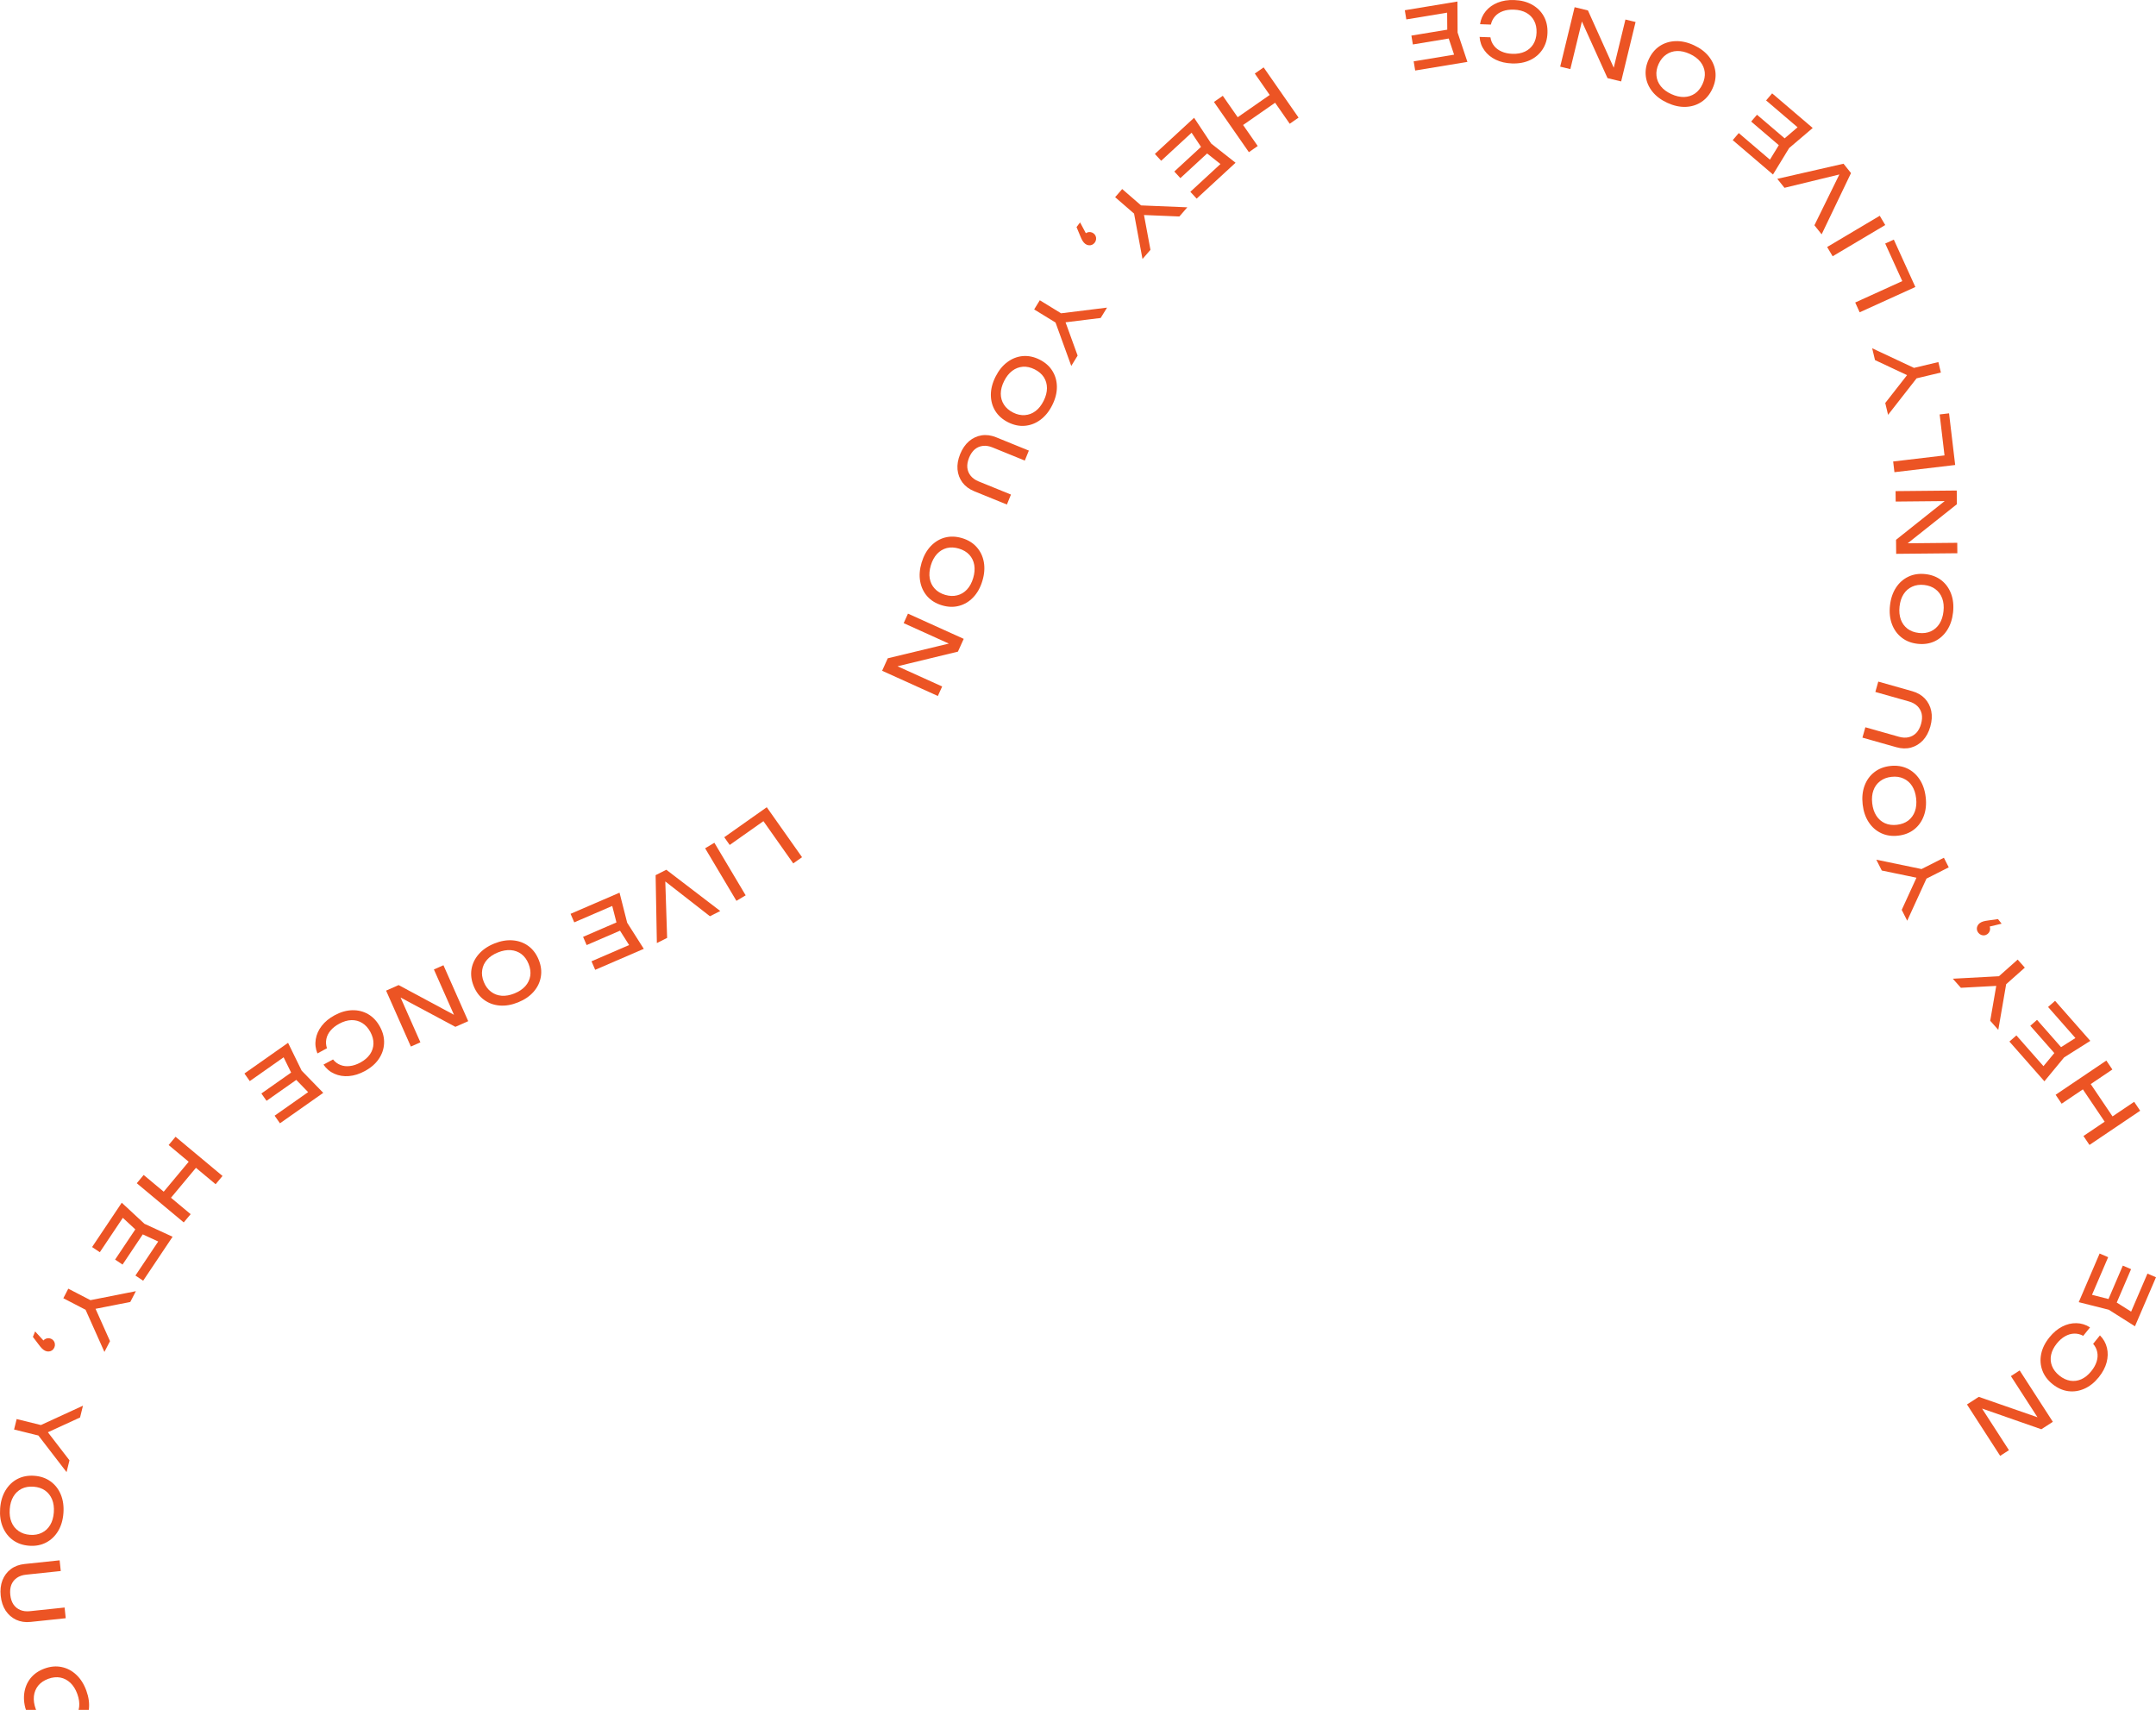 <?xml version="1.0" encoding="UTF-8"?> <svg xmlns="http://www.w3.org/2000/svg" viewBox="0 0 964.127 764.691" fill="none"><path d="M99.506 525.911L96.421 529.608L75.418 512.081L78.502 508.384L99.506 525.911ZM85.251 542.996L82.166 546.69L61.163 529.164L64.247 525.469L85.251 542.996ZM89.053 520.563L74.985 537.42L71.737 534.71L85.805 517.852L89.053 520.563Z" fill="#EC5424"></path><path d="M54.802 565.546L51.468 563.314L62.098 547.43L65.432 549.662L54.802 565.546ZM62 551.184L52.921 542.781L56.442 542.373L44.636 560.014L41.18 557.702L54.447 537.877L64.597 547.303L77.181 553.091L64.016 572.764L60.56 570.452L72.265 552.962L73.23 556.373L62 551.184Z" fill="#EC5424"></path><path d="M30.535 576.322L42.13 582.327L39.916 586.604L28.321 580.598L30.535 576.322ZM60.764 577.436L58.265 582.262L40.695 585.732L41.886 583.434L49.191 599.786L46.691 604.611L37.695 584.467L39.071 581.729L60.764 577.436Z" fill="#EC5424"></path><path d="M15.712 595.451L20.583 600.748L18.902 600.328C19.116 599.81 19.435 599.39 19.859 599.065C20.274 598.765 20.735 598.575 21.242 598.494C21.771 598.423 22.282 598.491 22.777 598.697C23.293 598.912 23.702 599.227 24.004 599.639C24.306 600.054 24.485 600.511 24.542 601.009C24.612 601.537 24.54 602.062 24.326 602.577C24.102 603.117 23.783 603.537 23.368 603.84C22.944 604.162 22.472 604.348 21.952 604.396C21.423 604.467 20.889 604.389 20.35 604.167C19.833 603.952 19.329 603.61 18.839 603.144C18.37 602.687 17.792 601.986 17.104 601.043L14.706 597.876L15.712 595.451Z" fill="#EC5424"></path><path d="M7.449 634.629L20.126 637.76L18.972 642.434L6.295 639.303L7.449 634.629ZM37.103 628.653L35.8 633.928L19.526 641.406L20.147 638.893L31.069 653.086L29.766 658.361L16.314 640.876L17.013 637.892L37.103 628.653Z" fill="#EC5424"></path><path d="M0.063 674.598C0.293 671.492 1.089 668.808 2.451 666.545C3.813 664.281 5.597 662.571 7.804 661.419C10.035 660.266 12.557 659.795 15.37 660.002C18.183 660.21 20.595 661.047 22.608 662.513C24.646 663.98 26.171 665.934 27.186 668.374C28.2 670.813 28.593 673.585 28.363 676.689C28.134 679.793 27.338 682.477 25.976 684.743C24.614 687.007 22.817 688.714 20.586 689.866C18.38 691.019 15.87 691.493 13.057 691.285C10.244 691.077 7.819 690.24 5.782 688.772C3.769 687.307 2.255 685.353 1.241 682.914C0.227 680.474 -0.166 677.702 0.063 674.598ZM4.356 674.913C4.193 677.121 4.452 679.055 5.134 680.713C5.816 682.374 6.864 683.695 8.279 684.677C9.692 685.683 11.405 686.262 13.417 686.411C15.43 686.56 17.209 686.24 18.755 685.451C20.299 684.689 21.53 683.536 22.448 681.993C23.367 680.452 23.908 678.579 24.071 676.371C24.232 674.191 23.973 672.256 23.293 670.571C22.611 668.913 21.563 667.58 20.15 666.574C18.736 665.59 17.022 665.026 15.009 664.877C12.996 664.728 11.218 665.035 9.674 665.8C8.129 666.586 6.897 667.751 5.978 669.292C5.058 670.857 4.517 672.733 4.356 674.913Z" fill="#EC5424"></path><path d="M11.645 704.228C10.025 704.397 8.657 704.873 7.541 705.649C6.425 706.426 5.604 707.454 5.078 708.734C4.579 710.033 4.419 711.527 4.597 713.222C4.778 714.939 5.246 716.368 6.002 717.51C6.783 718.651 7.8 719.486 9.053 720.014C10.307 720.541 11.744 720.722 13.364 720.551L28.889 718.915L29.393 723.703L13.687 725.357C11.293 725.608 9.132 725.286 7.204 724.39C5.299 723.489 3.738 722.126 2.518 720.299C1.323 718.468 0.589 716.26 0.317 713.671C0.047 711.107 0.305 708.795 1.09 706.731C1.902 704.69 3.145 703.031 4.82 701.754C6.519 700.475 8.566 699.71 10.96 699.459L26.666 697.803L27.17 702.592L11.645 704.228Z" fill="#EC5424"></path><path d="M11.949 765.807C10.883 762.882 10.506 760.107 10.817 757.485C11.129 754.859 12.054 752.569 13.591 750.61C15.152 748.644 17.257 747.177 19.907 746.212C22.557 745.245 25.101 745.018 27.538 745.526C29.999 746.026 32.192 747.181 34.12 748.989C36.047 750.796 37.544 753.162 38.61 756.088C39.676 759.011 40.053 761.785 39.741 764.41C39.43 767.033 38.494 769.329 36.933 771.294C35.395 773.253 33.301 774.716 30.651 775.683C28.001 776.647 25.446 776.879 22.986 776.379C20.549 775.871 18.367 774.713 16.439 772.904C14.512 771.097 13.015 768.73 11.949 765.807ZM15.993 764.332C16.751 766.41 17.782 768.066 19.085 769.299C20.389 770.533 21.887 771.307 23.581 771.622C25.282 771.959 27.081 771.78 28.977 771.089C30.874 770.398 32.364 769.375 33.45 768.022C34.543 766.694 35.192 765.136 35.397 763.353C35.601 761.57 35.324 759.641 34.566 757.56C33.816 755.504 32.786 753.848 31.474 752.593C30.17 751.36 28.668 750.576 26.966 750.239C25.272 749.924 23.478 750.112 21.582 750.803C19.685 751.494 18.19 752.505 17.097 753.836C16.011 755.189 15.366 756.757 15.162 758.54C14.966 760.344 15.243 762.276 15.993 764.332Z" fill="#EC5424"></path><path d="M37.481 810.954L36.31 809.356L57.685 797.066L60.012 801.114L36.297 814.749L33.243 809.437L45.056 780.516L46.209 782.081L24.644 794.479L22.317 790.433L46.032 776.799L49.159 782.237L37.481 810.954Z" fill="#EC5424"></path><path d="M67.403 811.569L47.386 826.886L47.73 823.914L60.252 840.28L56.892 842.849L42.751 824.368L64.477 807.747L67.403 811.569Z" fill="#EC5424"></path><path d="M69.329 856.681L78.756 847.646L82.088 851.121L72.661 860.156L69.329 856.681ZM80.143 828.431L83.904 832.353L81.516 850.102L79.724 848.234L97.558 846.6L101.319 850.522L79.349 852.535L77.202 850.347L80.143 828.431Z" fill="#EC5424"></path><path d="M118.956 865.727L103.773 885.842L103.308 882.887L119.756 895.302L117.208 898.677L98.634 884.66L115.113 862.825L118.956 865.727Z" fill="#EC5424"></path><path d="M137.555 879.148L141.651 881.681L127.266 904.949L123.171 902.419L137.555 879.148Z" fill="#EC5424"></path><path d="M150.637 915.352L148.587 914.397L169.956 896.426L174.618 898.597L151.097 917.818L146.237 915.555L145.821 885.183L150.515 887.368L150.637 915.352Z" fill="#EC5424"></path><path d="M196.887 916.986L195.867 920.866L177.383 916.009L178.402 912.128L196.887 916.986ZM180.961 914.873L175.986 926.199L174.45 923.005L194.98 928.402L193.923 932.424L170.853 926.361L176.446 913.686L177.806 899.903L200.7 905.921L199.643 909.94L179.289 904.592L182.198 902.565L180.961 914.873Z" fill="#EC5424"></path><path d="M234.145 937.02C231.033 937.054 228.291 936.49 225.919 935.325C223.547 934.161 221.693 932.527 220.356 930.427C219.019 928.302 218.334 925.828 218.303 923.008C218.271 920.187 218.899 917.713 220.189 915.581C221.477 913.427 223.295 911.742 225.64 910.524C227.985 909.305 230.713 908.68 233.826 908.643C236.938 908.609 239.68 909.173 242.052 910.338C244.424 911.503 246.277 913.149 247.616 915.274C248.951 917.374 249.638 919.835 249.669 922.656C249.701 925.477 249.071 927.963 247.782 930.119C246.492 932.248 244.675 933.921 242.331 935.14C239.986 936.358 237.257 936.984 234.145 937.02ZM234.097 932.715C236.309 932.69 238.213 932.268 239.809 931.447C241.405 930.627 242.632 929.469 243.491 927.977C244.373 926.485 244.805 924.729 244.78 922.71C244.758 920.693 244.29 918.947 243.373 917.474C242.48 916.001 241.227 914.871 239.614 914.087C238 913.303 236.087 912.922 233.874 912.949C231.686 912.973 229.782 913.396 228.162 914.216C226.566 915.037 225.326 916.194 224.444 917.686C223.585 919.181 223.167 920.934 223.19 922.954C223.212 924.971 223.67 926.717 224.562 928.19C225.478 929.665 226.743 930.793 228.357 931.577C229.995 932.361 231.908 932.739 234.097 932.715Z" fill="#EC5424"></path><path d="M285.118 927.316L283.236 927.938L278.117 903.818L282.684 902.848L288.364 929.609L282.369 930.881L258.483 910.746L260.327 910.131L265.494 934.463L260.927 935.433L255.245 908.675L261.382 907.371L285.118 927.316Z" fill="#EC5424"></path><path d="M324.409 905.124C325.017 907.291 325.022 909.425 324.423 911.525C323.837 913.594 322.729 915.467 321.095 917.144C319.464 918.82 317.371 920.17 314.821 921.193C311.979 922.334 309.263 922.781 306.675 922.536C304.086 922.29 301.8 921.425 299.817 919.943C297.824 918.436 296.303 916.375 295.253 913.757C294.203 911.139 293.883 908.607 294.291 906.165C294.689 903.698 295.739 901.483 297.439 899.517C299.141 897.552 301.412 895.998 304.254 894.856C306.806 893.835 309.251 893.363 311.59 893.447C313.927 893.53 316.025 894.118 317.876 895.21C319.752 896.292 321.222 897.835 322.292 899.845L317.788 901.649C316.997 900.397 315.989 899.452 314.765 898.814C313.564 898.172 312.203 897.852 310.687 897.857C309.161 897.842 307.539 898.177 305.825 898.865C303.839 899.662 302.262 900.726 301.092 902.06C299.947 903.383 299.256 904.892 299.019 906.587C298.782 908.28 299.038 910.062 299.788 911.935C300.54 913.808 301.588 915.276 302.928 916.336C304.272 917.396 305.815 918.009 307.559 918.172C309.324 918.329 311.2 918.009 313.185 917.213C314.899 916.524 316.308 915.657 317.407 914.614C318.509 913.569 319.271 912.399 319.693 911.103C320.13 909.777 320.201 908.385 319.906 906.932L324.409 905.124Z" fill="#EC5424"></path><path d="M349.738 885.891L351.718 889.38L335.093 898.809L333.115 895.32L349.738 885.891ZM336.863 895.5L341.213 907.081L337.882 905.867L356.346 895.393L358.397 899.01L337.65 910.78L332.805 897.803L324.15 886.987L344.741 875.307L346.793 878.924L328.487 889.307L329.154 885.825L336.863 895.5Z" fill="#EC5424"></path><path d="M390.586 841.108L394.01 837.723L413.246 857.172L409.825 860.557L390.586 841.108ZM406.404 825.462L409.827 822.077L429.066 841.523L425.642 844.91L406.404 825.462ZM400.482 847.431L416.091 831.987L419.068 834.996L403.456 850.437L400.482 847.431Z" fill="#EC5424"></path><path d="M440.783 804.426L443.836 807.032L431.423 821.567L428.372 818.961L440.783 804.426ZM431.957 817.85L439.994 827.254L436.451 827.249L450.236 811.107L453.396 813.808L437.906 831.948L428.927 821.401L417.105 814.182L432.475 796.182L435.638 798.882L421.972 814.885L421.41 811.386L431.957 817.85Z" fill="#EC5424"></path><path d="M914.153 634.881L912.617 636.131L899.239 615.42L903.161 612.887L918.001 635.867L912.854 639.191L883.361 628.888L884.868 627.655L898.362 648.551L894.44 651.084L879.6 628.104L884.87 624.7L914.153 634.881Z" fill="#EC5424"></path><path d="M939.059 597.212C940.647 598.804 941.692 600.665 942.195 602.79C942.696 604.88 942.644 607.056 942.036 609.317C941.431 611.579 940.266 613.776 938.542 615.916C936.617 618.299 934.466 620.016 932.087 621.066C929.709 622.116 927.294 622.477 924.837 622.153C922.363 621.811 920.028 620.756 917.833 618.983C915.638 617.212 914.121 615.161 913.283 612.829C912.429 610.482 912.263 608.038 912.785 605.49C913.31 602.943 914.534 600.479 916.458 598.096C918.182 595.957 920.087 594.352 922.168 593.283C924.251 592.213 926.366 591.703 928.515 591.749C930.678 591.778 932.717 592.406 934.629 593.637L931.584 597.412C930.28 596.704 928.939 596.372 927.56 596.416C926.197 596.44 924.854 596.826 923.535 597.573C922.195 598.303 920.944 599.388 919.784 600.826C918.439 602.492 917.584 604.191 917.215 605.925C916.863 607.639 916.995 609.295 917.616 610.887C918.236 612.482 919.332 613.913 920.903 615.181C922.473 616.448 924.102 617.215 925.792 617.486C927.479 617.754 929.125 617.535 930.727 616.829C932.344 616.101 933.824 614.907 935.169 613.242C936.329 611.803 937.135 610.36 937.584 608.912C938.036 607.461 938.129 606.069 937.865 604.731C937.597 603.359 936.979 602.111 936.012 600.985L939.059 597.212Z" fill="#EC5424"></path><path d="M949.294 566.007L952.979 567.59L945.443 585.153L941.758 583.57L949.294 566.007ZM944.852 581.446L955.319 588.039L951.932 589.087L960.303 569.58L964.122 571.219L954.718 593.141L943.011 585.737L929.579 582.354L938.913 560.6L942.735 562.239L934.434 581.58L932.861 578.403L944.852 581.446Z" fill="#EC5424"></path><path d="M934.373 512.04L931.682 508.047L954.361 492.753L957.053 496.743L934.373 512.04ZM921.933 493.593L919.24 489.602L941.919 474.305L944.613 478.298L921.933 493.593ZM942.42 503.488L930.143 485.285L933.65 482.918L945.929 501.121L942.42 503.488Z" fill="#EC5424"></path><path d="M907.916 458.749L910.927 456.1L923.557 470.444L920.546 473.094L907.916 458.749ZM919.955 469.387L930.402 462.764L929.894 466.273L915.87 450.339L918.991 447.591L934.752 465.497L923.039 472.891L914.219 483.573L898.577 465.804L901.698 463.057L915.603 478.855L912.06 478.913L919.955 469.387Z" fill="#EC5424"></path><path d="M905.466 432.744L895.705 441.42L892.509 437.823L902.267 429.146L905.466 432.744ZM893.6 460.571L889.989 456.507L893.041 438.861L894.76 440.798L876.877 441.762L873.268 437.699L895.298 436.514L897.361 438.778L893.6 460.571Z" fill="#EC5424"></path><path d="M895.09 413.087L888.094 414.773L889.278 413.508C889.625 413.945 889.84 414.428 889.915 414.956C889.979 415.466 889.92 415.962 889.744 416.443C889.549 416.939 889.241 417.354 888.821 417.686C888.384 418.035 887.91 418.238 887.4 418.301C886.892 418.365 886.406 418.299 885.944 418.108C885.446 417.911 885.024 417.596 884.677 417.156C884.316 416.699 884.103 416.216 884.04 415.708C883.962 415.178 884.03 414.675 884.24 414.199C884.435 413.7 884.763 413.271 885.219 412.909C885.659 412.562 886.201 412.286 886.846 412.084C887.473 411.898 888.367 411.732 889.525 411.588L893.459 411.031L895.09 413.087Z" fill="#EC5424"></path><path d="M871.448 387.893L859.8 393.79L857.624 389.495L869.275 383.597L871.448 387.893ZM852.876 411.769L850.42 406.919L857.875 390.635L859.045 392.945L841.506 389.314L839.052 384.466L860.654 388.94L862.073 391.658L852.876 411.769Z" fill="#EC5424"></path><path d="M861.143 356.549C861.495 359.64 861.209 362.427 860.291 364.903C859.37 367.382 857.934 369.392 855.98 370.935C854 372.478 851.609 373.411 848.808 373.726C846.005 374.044 843.479 373.668 841.228 372.603C838.954 371.538 837.093 369.9 835.645 367.689C834.195 365.479 833.296 362.83 832.947 359.736C832.598 356.644 832.881 353.858 833.802 351.381C834.72 348.903 836.168 346.893 838.146 345.347C840.102 343.804 842.481 342.876 845.284 342.558C848.085 342.241 850.625 342.614 852.898 343.679C855.148 344.746 856.996 346.385 858.447 348.595C859.895 350.805 860.794 353.455 861.143 356.549ZM856.867 357.032C856.618 354.832 856.005 352.981 855.028 351.477C854.051 349.972 852.774 348.868 851.204 348.165C849.629 347.437 847.839 347.188 845.831 347.415C843.826 347.64 842.139 348.285 840.764 349.345C839.389 350.383 838.393 351.743 837.777 353.428C837.159 355.113 836.974 357.054 837.223 359.252C837.47 361.428 838.082 363.279 839.062 364.808C840.041 366.312 841.316 367.428 842.891 368.156C844.464 368.859 846.254 369.096 848.259 368.871C850.263 368.644 851.953 368.012 853.331 366.976C854.703 365.914 855.697 364.542 856.315 362.857C856.928 361.147 857.113 359.206 856.867 357.032Z" fill="#EC5424"></path><path d="M849.179 329.498C850.747 329.94 852.193 330.008 853.519 329.701C854.842 329.393 855.988 328.746 856.95 327.754C857.895 326.734 858.601 325.403 859.065 323.767C859.534 322.103 859.631 320.604 859.353 319.261C859.052 317.913 858.418 316.76 857.45 315.803C856.483 314.848 855.216 314.147 853.648 313.703L838.627 309.454L839.938 304.821L855.135 309.121C857.45 309.776 859.338 310.88 860.794 312.428C862.227 313.971 863.172 315.818 863.624 317.967C864.054 320.111 863.915 322.433 863.206 324.939C862.503 327.417 861.404 329.469 859.91 331.093C858.396 332.687 856.625 333.764 854.596 334.328C852.544 334.885 850.359 334.834 848.044 334.179L832.847 329.879L834.158 325.246L849.179 329.498Z" fill="#EC5424"></path><path d="M873.375 273.882C873.036 276.977 872.147 279.631 870.706 281.846C869.263 284.061 867.419 285.707 865.175 286.781C862.904 287.854 860.366 288.234 857.563 287.927C854.759 287.622 852.378 286.698 850.417 285.162C848.434 283.624 846.976 281.619 846.051 279.143C845.123 276.669 844.827 273.885 845.167 270.791C845.506 267.697 846.398 265.042 847.839 262.827C849.279 260.612 851.135 258.969 853.406 257.897C855.651 256.822 858.176 256.439 860.982 256.746C863.785 257.054 866.178 257.977 868.161 259.516C870.122 261.052 871.566 263.057 872.494 265.531C873.422 268.004 873.715 270.788 873.375 273.882ZM869.097 273.414C869.338 271.216 869.148 269.274 868.525 267.592C867.903 265.909 866.901 264.551 865.522 263.518C864.147 262.463 862.454 261.826 860.447 261.606C858.442 261.386 856.652 261.643 855.079 262.375C853.509 263.084 852.239 264.192 851.267 265.699C850.293 267.206 849.687 269.062 849.445 271.26C849.209 273.436 849.399 275.377 850.019 277.084C850.642 278.767 851.641 280.137 853.018 281.192C854.395 282.225 856.09 282.85 858.095 283.07C860.103 283.289 861.89 283.045 863.46 282.337C865.033 281.604 866.305 280.483 867.277 278.974C868.252 277.443 868.86 275.589 869.097 273.414Z" fill="#EC5424"></path><path d="M872.13 222.101L872.369 224.068L847.714 224.306L847.668 219.638L875.024 219.374L875.082 225.501L850.613 244.924L850.373 242.993L875.248 242.752L875.292 247.42L847.939 247.684L847.878 241.412L872.13 222.101Z" fill="#EC5424"></path><path d="M846.591 206.39L871.619 203.423L869.807 205.805L867.382 185.34L871.583 184.842L874.323 207.951L847.157 211.171L846.591 206.39Z" fill="#EC5424"></path><path d="M867.924 166.608L855.223 169.64L854.105 164.957L866.806 161.925L867.924 166.608ZM844.315 185.519L843.052 180.233L854.085 166.125L854.686 168.644L838.471 161.04L837.208 155.754L857.182 165.123L857.929 168.094L844.315 185.519Z" fill="#EC5424"></path><path d="M829.618 135.287L852.564 124.857L851.56 127.677L843.033 108.916L846.884 107.165L856.515 128.35L831.611 139.67L829.618 135.287Z" fill="#EC5424"></path><path d="M819.528 114.607L817.068 110.468L840.59 96.499L843.047 100.638L819.528 114.607Z" fill="#EC5424"></path><path d="M823.706 75.631L825.118 77.398L797.986 83.994L794.777 79.976L824.39 73.216L827.738 77.405L814.607 104.796L811.374 100.749L823.706 75.631Z" fill="#EC5424"></path><path d="M783.092 54.365L785.698 51.314L800.233 63.724L797.627 66.776L783.092 54.365ZM796.516 63.19L805.92 55.153L805.916 58.697L789.771 44.913L792.472 41.751L810.612 57.241L800.067 66.221L792.848 78.044L774.848 62.673L777.546 59.511L793.551 73.177L790.052 73.737L796.516 63.19Z" fill="#EC5424"></path><path d="M757.47 20.214C760.298 21.517 762.532 23.204 764.173 25.274C765.817 27.344 766.791 29.614 767.099 32.085C767.394 34.578 766.95 37.105 765.77 39.667C764.589 42.228 762.957 44.194 760.879 45.565C758.791 46.958 756.427 47.702 753.785 47.796C751.145 47.89 748.412 47.285 745.584 45.981C742.759 44.678 740.524 42.991 738.881 40.921C737.24 38.851 736.27 36.569 735.972 34.076C735.667 31.605 736.104 29.089 737.286 26.528C738.468 23.967 740.102 21.99 742.192 20.596C744.271 19.225 746.63 18.493 749.269 18.399C751.912 18.305 754.644 18.91 757.47 20.214ZM755.668 24.122C753.658 23.195 751.758 22.76 749.963 22.816C748.171 22.873 746.566 23.391 745.15 24.371C743.711 25.341 742.571 26.743 741.723 28.575C740.879 30.408 740.554 32.186 740.749 33.91C740.922 35.623 741.57 37.181 742.693 38.581C743.814 39.982 745.379 41.146 747.387 42.073C749.374 42.99 751.277 43.425 753.091 43.379C754.886 43.322 756.5 42.809 757.939 41.839C759.355 40.859 760.486 39.452 761.331 37.62C762.176 35.787 762.513 34.014 762.339 32.3C762.144 30.577 761.485 29.014 760.364 27.613C759.221 26.202 757.655 25.038 755.668 24.122Z" fill="#EC5424"></path><path d="M706.079 6.692L708.045 6.944L702.23 30.905L697.693 29.804L704.145 3.22L710.101 4.666L722.929 33.152L720.998 32.908L726.866 8.735L731.403 9.836L724.951 36.419L718.854 34.94L706.079 6.692Z" fill="#EC5424"></path><path d="M661.853 10.82C662.176 8.593 663.038 6.641 664.435 4.963C665.807 3.309 667.58 2.046 669.753 1.175C671.924 0.303 674.384 -0.083 677.131 0.015C680.193 0.124 682.857 0.816 685.121 2.089C687.388 3.362 689.129 5.079 690.34 7.239C691.551 9.423 692.108 11.925 692.005 14.744C691.905 17.563 691.173 20.006 689.81 22.074C688.445 24.167 686.589 25.767 684.237 26.875C681.886 27.984 679.18 28.483 676.117 28.374C673.373 28.276 670.945 27.715 668.842 26.69C666.737 25.666 665.06 24.28 663.807 22.532C662.532 20.783 661.812 18.775 661.651 16.506L666.498 16.679C666.713 18.147 667.253 19.419 668.115 20.496C668.952 21.572 670.066 22.415 671.455 23.024C672.843 23.658 674.462 24.008 676.308 24.074C678.447 24.15 680.32 23.816 681.927 23.07C683.512 22.324 684.755 21.225 685.659 19.773C686.562 18.321 687.051 16.586 687.121 14.569C687.195 12.552 686.831 10.788 686.035 9.275C685.236 7.762 684.074 6.577 682.547 5.72C680.997 4.861 679.153 4.394 677.014 4.317C675.167 4.251 673.529 4.473 672.098 4.981C670.669 5.49 669.499 6.251 668.586 7.265C667.648 8.302 667.021 9.544 666.701 10.993L661.853 10.82Z" fill="#EC5424"></path><path d="M631.809 19.881L631.152 15.923L650.009 12.804L650.664 16.762L631.809 19.881ZM647.206 15.301L647.118 2.93L649.826 5.218L628.883 8.682L628.204 4.58L651.738 0.687L651.812 14.539L656.202 27.676L632.849 31.539L632.17 27.437L652.932 24.002L651.106 27.04L647.206 15.301Z" fill="#EC5424"></path><path d="M580.699 52.598L576.745 55.347L561.125 32.89L565.077 30.141L580.699 52.598ZM562.432 65.303L558.481 68.052L542.859 45.595L546.813 42.846L562.432 65.303ZM572.032 44.675L554.007 57.213L551.589 53.74L569.617 41.202L572.032 44.675Z" fill="#EC5424"></path><path d="M527.847 79.657L525.129 76.707L539.179 63.751L541.899 66.701L527.847 79.657ZM538.207 67.377L531.344 57.084L534.863 57.51L519.259 71.9L516.438 68.844L533.977 52.673L541.638 64.212L552.52 72.785L535.117 88.831L532.299 85.774L547.77 71.508L547.911 75.05L538.207 67.377Z" fill="#EC5424"></path><path d="M501.825 84.545L511.691 93.1L508.536 96.737L498.67 88.182L501.825 84.545ZM530.951 92.712L527.391 96.817L509.498 96.074L511.195 94.117L514.465 111.726L510.904 115.832L506.877 94.14L508.858 91.802L530.951 92.712Z" fill="#EC5424"></path><path d="M482.992 99.458L486.379 105.808L484.857 104.979C485.194 104.532 485.609 104.205 486.1 103.998C486.577 103.809 487.072 103.74 487.583 103.79C488.113 103.855 488.591 104.049 489.019 104.371C489.463 104.708 489.781 105.115 489.969 105.592C490.157 106.069 490.218 106.556 490.147 107.052C490.083 107.582 489.881 108.07 489.546 108.516C489.194 108.982 488.779 109.309 488.303 109.497C487.81 109.705 487.307 109.767 486.791 109.682C486.262 109.618 485.763 109.409 485.297 109.058C484.852 108.721 484.449 108.265 484.091 107.69C483.751 107.13 483.368 106.307 482.938 105.221L481.409 101.554L482.992 99.458Z" fill="#EC5424"></path><path d="M464.979 134.279L476.11 141.103L473.595 145.208L462.461 138.384L464.979 134.279ZM495.048 137.569L492.208 142.202L474.435 144.397L475.787 142.189L481.895 159.025L479.055 163.658L471.533 142.918L473.104 140.287L495.048 137.569Z" fill="#EC5424"></path><path d="M445.174 168.489C446.566 165.706 448.324 163.526 450.446 161.95C452.566 160.375 454.866 159.473 457.347 159.246C459.848 159.03 462.359 159.553 464.881 160.816C467.404 162.079 469.316 163.771 470.62 165.892C471.946 168.024 472.613 170.411 472.623 173.054C472.632 175.696 471.941 178.409 470.547 181.192C469.155 183.976 467.397 186.155 465.274 187.731C463.155 189.306 460.842 190.202 458.341 190.419C455.863 190.646 453.362 190.128 450.839 188.865C448.317 187.602 446.392 185.905 445.066 183.773C443.765 181.652 443.108 179.27 443.098 176.627C443.088 173.985 443.779 171.272 445.174 168.489ZM449.022 170.415C448.031 172.394 447.535 174.281 447.535 176.075C447.533 177.869 447.999 179.49 448.935 180.936C449.858 182.405 451.223 183.591 453.027 184.495C454.832 185.398 456.598 185.78 458.327 185.639C460.046 185.52 461.624 184.923 463.059 183.847C464.495 182.771 465.709 181.244 466.698 179.266C467.68 177.309 468.176 175.422 468.185 173.606C468.188 171.812 467.726 170.18 466.803 168.712C465.868 167.265 464.498 166.09 462.693 165.186C460.888 164.283 459.128 163.891 457.409 164.009C455.68 164.15 454.097 164.758 452.661 165.834C451.215 166.931 450.002 168.459 449.022 170.415Z" fill="#EC5424"></path><path d="M443.814 200.093C442.304 199.478 440.876 199.251 439.523 199.41C438.172 199.569 436.964 200.088 435.896 200.966C434.844 201.876 433.996 203.12 433.354 204.697C432.705 206.296 432.443 207.777 432.57 209.142C432.719 210.516 433.222 211.731 434.079 212.788C434.934 213.845 436.119 214.681 437.625 215.295L452.085 221.18L450.27 225.639L435.642 219.686C433.413 218.778 431.659 217.474 430.382 215.773C429.129 214.081 428.394 212.142 428.182 209.955C427.994 207.778 428.387 205.484 429.369 203.074C430.341 200.687 431.659 198.769 433.325 197.32C435.005 195.903 436.883 195.027 438.964 194.692C441.064 194.366 443.23 194.657 445.459 195.564L460.087 201.517L458.273 205.977L443.814 200.093Z" fill="#EC5424"></path><path d="M412.125 251.625C413.017 248.644 414.37 246.194 416.186 244.275C418.003 242.355 420.113 241.069 422.516 240.416C424.941 239.77 427.505 239.851 430.209 240.658C432.912 241.466 435.088 242.801 436.739 244.663C438.414 246.534 439.486 248.771 439.953 251.372C440.419 253.972 440.207 256.764 439.315 259.745C438.426 262.73 437.071 265.179 435.254 267.098C433.44 269.018 431.317 270.3 428.89 270.947C426.487 271.599 423.935 271.521 421.232 270.715C418.531 269.907 416.34 268.569 414.667 266.698C413.017 264.835 411.957 262.603 411.49 260.002C411.024 257.401 411.234 254.607 412.125 251.625ZM416.25 252.859C415.617 254.978 415.454 256.922 415.764 258.69C416.074 260.456 416.814 261.973 417.984 263.235C419.149 264.522 420.697 265.452 422.631 266.031C424.565 266.608 426.372 266.678 428.05 266.241C429.723 265.826 431.171 264.966 432.399 263.658C433.628 262.349 434.558 260.634 435.193 258.515C435.818 256.417 435.979 254.473 435.677 252.683C435.369 250.915 434.631 249.389 433.467 248.102C432.297 246.839 430.744 245.918 428.809 245.342C426.875 244.763 425.073 244.683 423.403 245.095C421.723 245.535 420.27 246.407 419.041 247.716C417.806 249.047 416.875 250.761 416.25 252.859Z" fill="#EC5424"></path><path d="M398.242 298.726L398.855 296.84L421.317 307.007L419.393 311.261L394.469 299.981L396.997 294.398L427.371 287.087L426.773 288.938L404.11 278.681L406.035 274.427L430.959 285.707L428.37 291.424L398.242 298.726Z" fill="#EC5424"></path><path d="M354.727 386.132L340.194 365.54L343.152 365.997L326.314 377.88L323.874 374.425L342.885 361.006L358.661 383.355L354.727 386.132Z" fill="#EC5424"></path><path d="M333.452 400.411L329.315 402.872L315.322 379.367L319.459 376.903L333.452 400.411Z" fill="#EC5424"></path><path d="M295.402 392.555L297.422 391.534L298.33 419.439L293.739 421.759L293.18 391.39L297.964 388.97L322.091 407.424L317.468 409.761L295.402 392.555Z" fill="#EC5424"></path><path d="M262.334 422.66L260.744 418.978L278.29 411.4L279.883 415.085L262.334 422.66ZM276.173 414.501L273.106 402.516L276.285 404.084L256.795 412.496L255.147 408.68L277.047 399.224L280.459 412.65L287.89 424.341L266.158 433.723L264.51 429.906L283.831 421.564L282.791 424.953L276.173 414.501Z" fill="#EC5424"></path><path d="M221.045 421.962C223.931 420.795 226.69 420.323 229.323 420.543C231.957 420.763 234.278 421.608 236.289 423.076C238.308 424.568 239.847 426.621 240.904 429.237C241.961 431.852 242.278 434.385 241.854 436.839C241.438 439.315 240.361 441.547 238.621 443.535C236.881 445.525 234.568 447.103 231.683 448.27C228.797 449.435 226.038 449.909 223.404 449.689C220.771 449.469 218.445 448.612 216.425 447.12C214.415 445.652 212.881 443.611 211.824 440.995C210.766 438.38 210.445 435.835 210.86 433.359C211.285 430.905 212.367 428.685 214.107 426.695C215.847 424.707 218.159 423.129 221.045 421.962ZM222.658 425.952C220.607 426.783 218.988 427.869 217.801 429.215C216.614 430.56 215.892 432.084 215.637 433.789C215.359 435.501 215.598 437.291 216.355 439.164C217.111 441.034 218.185 442.487 219.575 443.525C220.942 444.573 222.52 445.169 224.309 445.311C226.098 445.452 228.018 445.108 230.069 444.28C232.098 443.459 233.717 442.373 234.927 441.017C236.114 439.672 236.846 438.143 237.124 436.431C237.38 434.727 237.129 432.939 236.373 431.068C235.616 429.198 234.554 427.737 233.187 426.692C231.796 425.654 230.207 425.063 228.419 424.922C226.607 424.787 224.687 425.132 222.658 425.952Z" fill="#EC5424"></path><path d="M176.304 444.602L178.016 443.604L187.997 466.149L183.729 468.039L172.654 443.025L178.258 440.546L205.782 455.325L204.103 456.307L194.033 433.562L198.302 431.672L209.376 456.686L203.639 459.225L176.304 444.602Z" fill="#EC5424"></path><path d="M141.946 471.113C141.094 469.03 140.846 466.913 141.2 464.757C141.544 462.635 142.431 460.647 143.861 458.796C145.291 456.942 147.214 455.362 149.631 454.053C152.325 452.595 154.971 451.838 157.57 451.787C160.169 451.736 162.538 452.331 164.679 453.579C166.831 454.847 168.579 456.72 169.922 459.201C171.265 461.682 171.873 464.158 171.747 466.632C171.633 469.128 170.844 471.448 169.38 473.597C167.916 475.744 165.837 477.548 163.143 479.006C160.726 480.315 158.352 481.062 156.018 481.246C153.685 481.431 151.536 481.089 149.571 480.217C147.584 479.358 145.946 477.99 144.655 476.117L148.921 473.807C149.851 474.965 150.96 475.787 152.249 476.278C153.517 476.781 154.904 476.943 156.411 476.762C157.929 476.603 159.5 476.085 161.125 475.204C163.007 474.185 164.452 472.947 165.459 471.489C166.446 470.041 166.96 468.464 167.002 466.754C167.044 465.045 166.585 463.304 165.624 461.528C164.663 459.753 163.455 458.417 162 457.518C160.546 456.617 158.943 456.187 157.193 456.222C155.421 456.268 153.594 456.803 151.712 457.821C150.087 458.7 148.787 459.721 147.814 460.886C146.84 462.048 146.217 463.299 145.945 464.635C145.663 466.005 145.752 467.394 146.212 468.803L141.946 471.113Z" fill="#EC5424"></path><path d="M119.194 492.311L116.886 489.031L132.518 478.034L134.827 481.314L119.194 492.311ZM131.077 481.499L125.628 470.393L129.06 471.279L111.698 483.492L109.305 480.093L128.816 466.368L134.896 478.813L144.555 488.743L125.194 502.362L122.802 498.96L140.015 486.852L139.688 490.381L131.077 481.499Z" fill="#EC5424"></path></svg> 